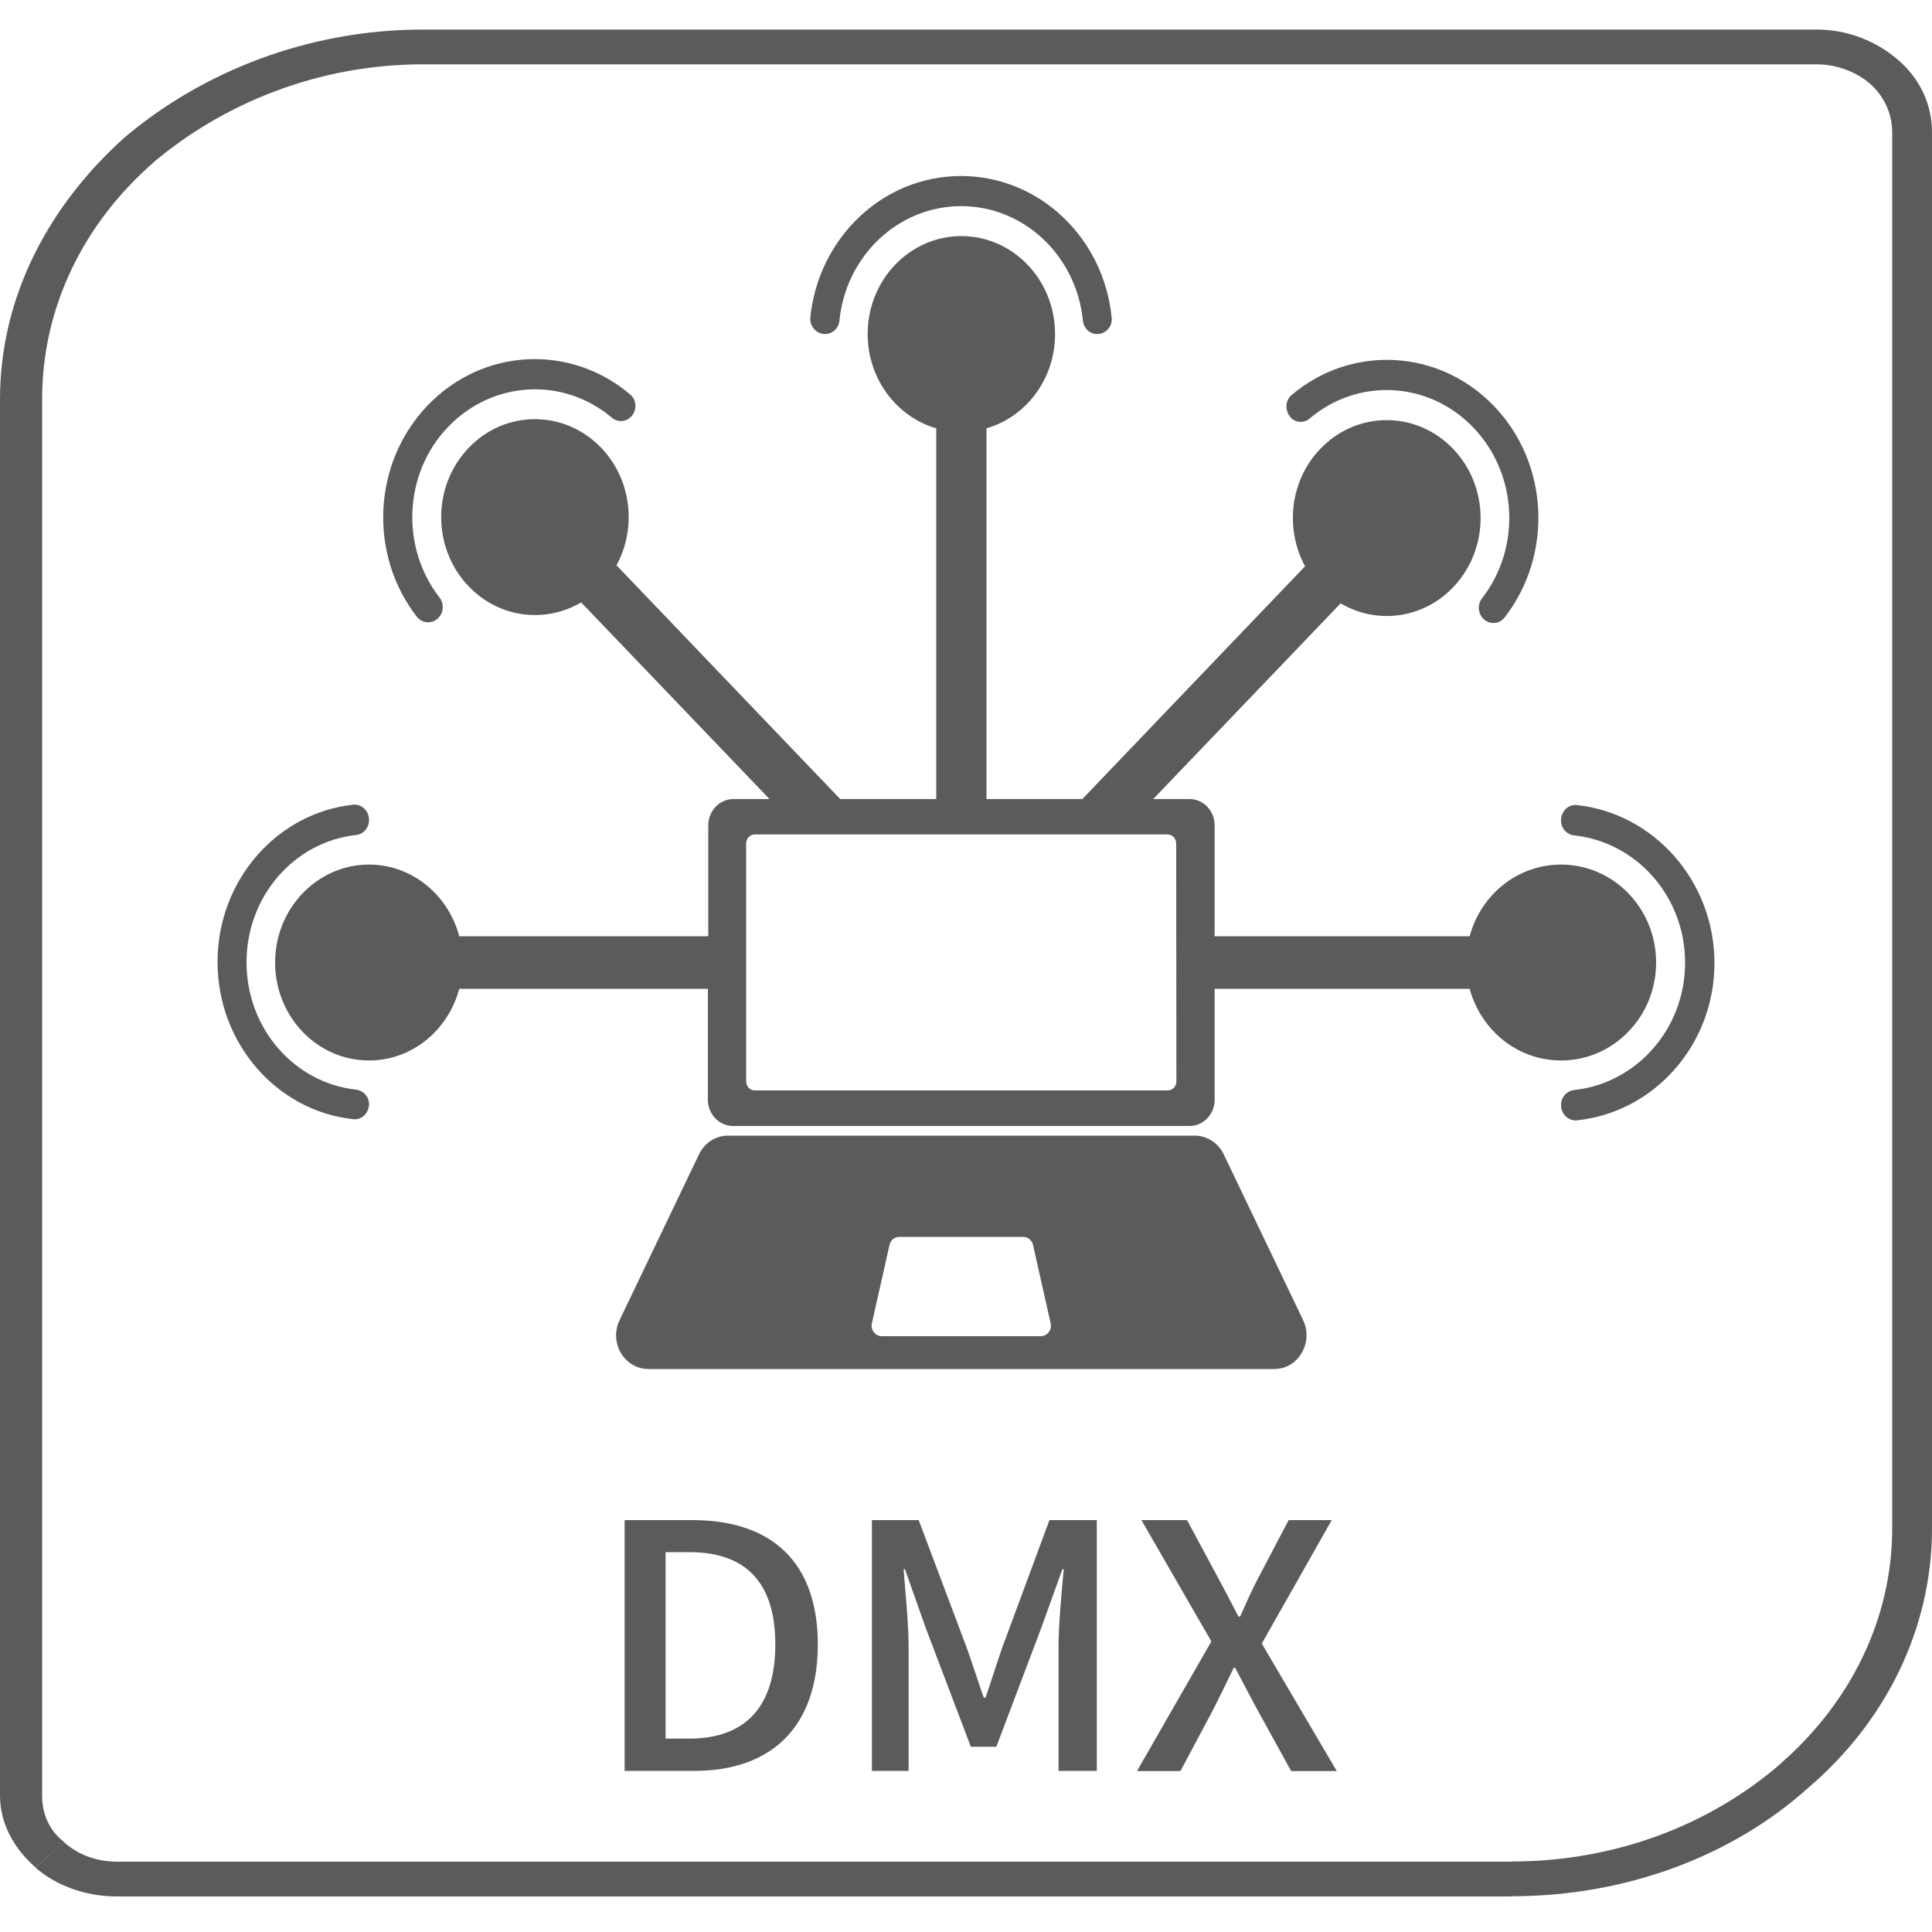 <?xml version="1.0" encoding="utf-8"?>
<!-- Generator: Adobe Illustrator 24.3.0, SVG Export Plug-In . SVG Version: 6.00 Build 0)  -->
<svg version="1.1" id="图层_1" xmlns="http://www.w3.org/2000/svg" xmlns:xlink="http://www.w3.org/1999/xlink" x="0px" y="0px"
	 viewBox="0 0 1000 1000" style="enable-background:new 0 0 1000 1000;" xml:space="preserve">
<style type="text/css">
	.st0{fill:#5A5B5B;}
	.st1{enable-background:new    ;}
</style>
<g>
	<g>
		<path class="st0" d="M218.8,15.3h721.7v18H218.8V15.3z M940.4,15.3c16,0,30.9,6,42.4,16l-14.9,12c-6.9-6-17.2-10-27.5-10V15.3z
			 M982.8,31.3c10.3,9,17.2,22,17.2,37.1h-20.6c0-10-4.6-19-11.5-25.1L982.8,31.3z M1000,68.4v722.7h-20.6V68.4H1000z M1000,791.1
			c0,52.1-24.1,100.2-64.1,134.3l-13.8-13c35.5-31.1,57.3-74.2,57.3-121.3H1000z M935.9,925.4c-39,35.1-93.9,56.1-153.5,56.1v-18
			c53.8,0,103.1-19,139.8-51.1L935.9,925.4z M782.4,981.6H60.7v-18h721.7V981.6L782.4,981.6z M60.7,981.6c-17.2,0-32.1-6-42.4-15
			l14.9-13c6.9,6,16,10,27.5,10C60.7,963.6,60.7,981.6,60.7,981.6z M18.3,966.5C6.9,956.5,0,943.5,0,929.4h21.8
			c0,9,3.4,18,11.5,24.1L18.3,966.5z M0,929.4V206.7h21.8v722.7H0L0,929.4z M0,206.7c0-53.1,25.2-100.2,64.2-135.3l14.9,13
			c-35.5,31.1-57.3,74.2-57.3,122.3H0z M64.2,71.4c40.1-34.1,95.1-56.1,154.6-56.1v18c-53.8,0-103.1,20-139.8,51.1L64.2,71.4z"/>
	</g>
	<g>
		<g class="st1">
			<path class="st0" d="M323.3,786.8h35c41.4,0,65,22,65,64.4c0,42.2-23.6,65.4-63.9,65.4h-36.1V786.8z M356.8,899.9
				c28.9,0,44.5-16.4,44.5-48.7c0-32.5-15.6-47.8-44.5-47.8h-12.3v96.5H356.8z"/>
			<path class="st0" d="M451.2,786.8h24.3l24.7,65.6c3.1,8.6,5.9,17.5,9,26.3h0.9c3.1-8.8,5.7-17.6,8.8-26.3l24.3-65.6h24.5v129.8
				h-19.8v-64.2c0-11.6,1.6-28.4,2.7-40.2h-0.7l-10.8,30l-23.4,61.9h-13.2L479,842.2l-10.6-30h-0.7c0.9,11.8,2.6,28.6,2.6,40.2v64.2
				h-19V786.8z"/>
			<path class="st0" d="M627,849.6l-36.2-62.8h23.6l16.3,30.3c3.3,6,6.2,11.8,10.3,19.6h0.9c3.5-7.8,6-13.6,9.2-19.6l15.9-30.3h22.3
				l-36.2,63.9l38.8,66h-23.6l-17.8-32.3c-3.5-6.5-7-13.2-11.2-21.2h-0.7c-3.8,7.9-7.1,14.6-10.4,21.2l-17.2,32.3h-22.5L627,849.6z"
				/>
		</g>
	</g>
	<g>
		<g>
			<g>
				<g>
					<path class="st0" d="M816.2,416.7c-4.4-0.5-8.2,3.2-8.2,7.8v0.2c0,4,2.9,7.3,6.8,7.7c32.3,3.5,57.4,31.6,57.4,65.9
						s-25.2,62.4-57.4,65.9c-3.8,0.4-6.8,3.7-6.8,7.7v0.2c0,4.5,3.8,8.2,8.2,7.8c40-4.2,71.2-39.1,71.2-81.4S856.2,421,816.2,416.7z
						"/>
				</g>
			</g>
			<g>
				<g>
					<path class="st0" d="M668,216.1c2.7,2.8,7,3,9.9,0.5c24.9-21.1,61.5-19.5,84.7,4.7s24.7,62.4,4.5,88.4
						c-2.4,3.1-2.2,7.5,0.5,10.4l0.1,0.1c3.1,3.2,8.2,3,11-0.5c25.1-32.2,23.3-79.6-5.4-109.5s-74.1-31.8-104.8-5.7
						c-3.4,2.9-3.5,8.2-0.5,11.4V216.1z"/>
				</g>
			</g>
			<g>
				<g>
					<path class="st0" d="M427,172.9h0.1c3.8,0,7-3,7.4-7c3.3-33.3,30.3-59.2,63-59.2c32.8,0,59.7,26,63,59.2c0.4,4,3.5,7,7.3,7h0.2
						c4.3,0,7.9-3.9,7.4-8.4c-4-41.3-37.4-73.4-78-73.4s-73.9,32.2-78,73.4C419.1,169,422.6,172.9,427,172.9z"/>
				</g>
			</g>
			<g>
				<g>
					<path class="st0" d="M226.9,319.8l0.1-0.1c2.7-2.8,2.9-7.3,0.5-10.4c-20.2-26-18.7-64.3,4.5-88.4s59.8-25.8,84.7-4.7
						c3,2.5,7.2,2.3,9.9-0.5l0.1-0.1c3.1-3.2,2.9-8.6-0.5-11.4c-30.8-26.2-76.2-24.3-104.9,5.7s-30.5,77.4-5.4,109.5
						C218.7,322.8,223.9,323,226.9,319.8z"/>
				</g>
			</g>
			<g>
				<g>
					<path class="st0" d="M184.3,564c-31.9-3.5-56.7-31.6-56.7-65.9s24.8-62.4,56.7-65.9c3.8-0.4,6.7-3.7,6.7-7.7v-0.2
						c0-4.5-3.7-8.2-8.1-7.8c-39.5,4.2-70.3,39.1-70.3,81.4s30.8,77.2,70.3,81.4c4.3,0.5,8.1-3.2,8.1-7.8v-0.2
						C191,567.7,188.1,564.5,184.3,564z"/>
				</g>
			</g>
			<g>
				<path class="st0" d="M808,447.5c-22.6,0-41.6,15.7-47.3,37.1h-132v-57.4c0-7.5-5.8-13.6-13-13.6h-18.8l97-101.3
					c18.5,10.9,42.4,8.2,58.2-8.3c19-19.8,19-51.9,0-71.7s-49.7-19.8-68.7,0c-15.8,16.5-18.4,41.4-7.9,60.8L560.2,413.6h-49.6V221.7
					c20.5-5.9,35.5-25.5,35.5-48.8c0-28-21.7-50.7-48.5-50.7s-48.5,22.7-48.5,50.7c0,23.3,15.1,42.9,35.5,48.8v191.9h-49.7
					l-115.8-121c10.5-19.3,7.9-44.3-7.9-60.8c-19-19.8-49.7-19.8-68.6,0c-19,19.8-19,51.9,0,71.7c15.8,16.5,39.7,19.2,58.2,8.3
					l97.5,101.8h-18.7c-7.2,0-13,6.1-13,13.6v57.4H237.7c-5.7-21.4-24.4-37.1-46.7-37.1c-26.8,0-48.6,22.7-48.6,50.7
					c0,28,21.7,50.7,48.6,50.7c22.3,0,41-15.7,46.7-37.1h128.7v57.4c0,7.5,5.8,13.6,13,13.6h236.3c7.2,0,13-6.1,13-13.6v-57.4h132
					c5.8,21.4,24.7,37.1,47.3,37.1c27.2,0,49.2-22.7,49.2-50.7C857.2,470.2,835.2,447.5,808,447.5z M608.9,559.7
					c0,2.6-2,4.7-4.5,4.7H390.7c-2.5,0-4.5-2.1-4.5-4.7V436.6c0-2.6,2-4.7,4.5-4.7h213.6c2.5,0,4.5,2.1,4.5,4.7L608.9,559.7
					L608.9,559.7z"/>
			</g>
			<g>
				<path class="st0" d="M674.5,683.3l-41.1-85.8c-2.8-5.9-8.7-9.7-15-9.7H376.8c-6.4,0-12.2,3.8-15,9.7l-41.1,85.8
					c-5.6,11.7,2.5,25.3,15,25.3h323.8C671.9,708.7,680,695,674.5,683.3z M538.7,691.6h-82.3c-3.4,0-5.9-3.3-5.1-6.7l9.1-40.5
					c0.5-2.5,2.7-4.2,5.1-4.2h64.1c2.4,0,4.5,1.7,5.1,4.2l9.1,40.5C544.6,688.3,542.1,691.6,538.7,691.6z"/>
			</g>
		</g>
	</g>
</g>
</svg>
